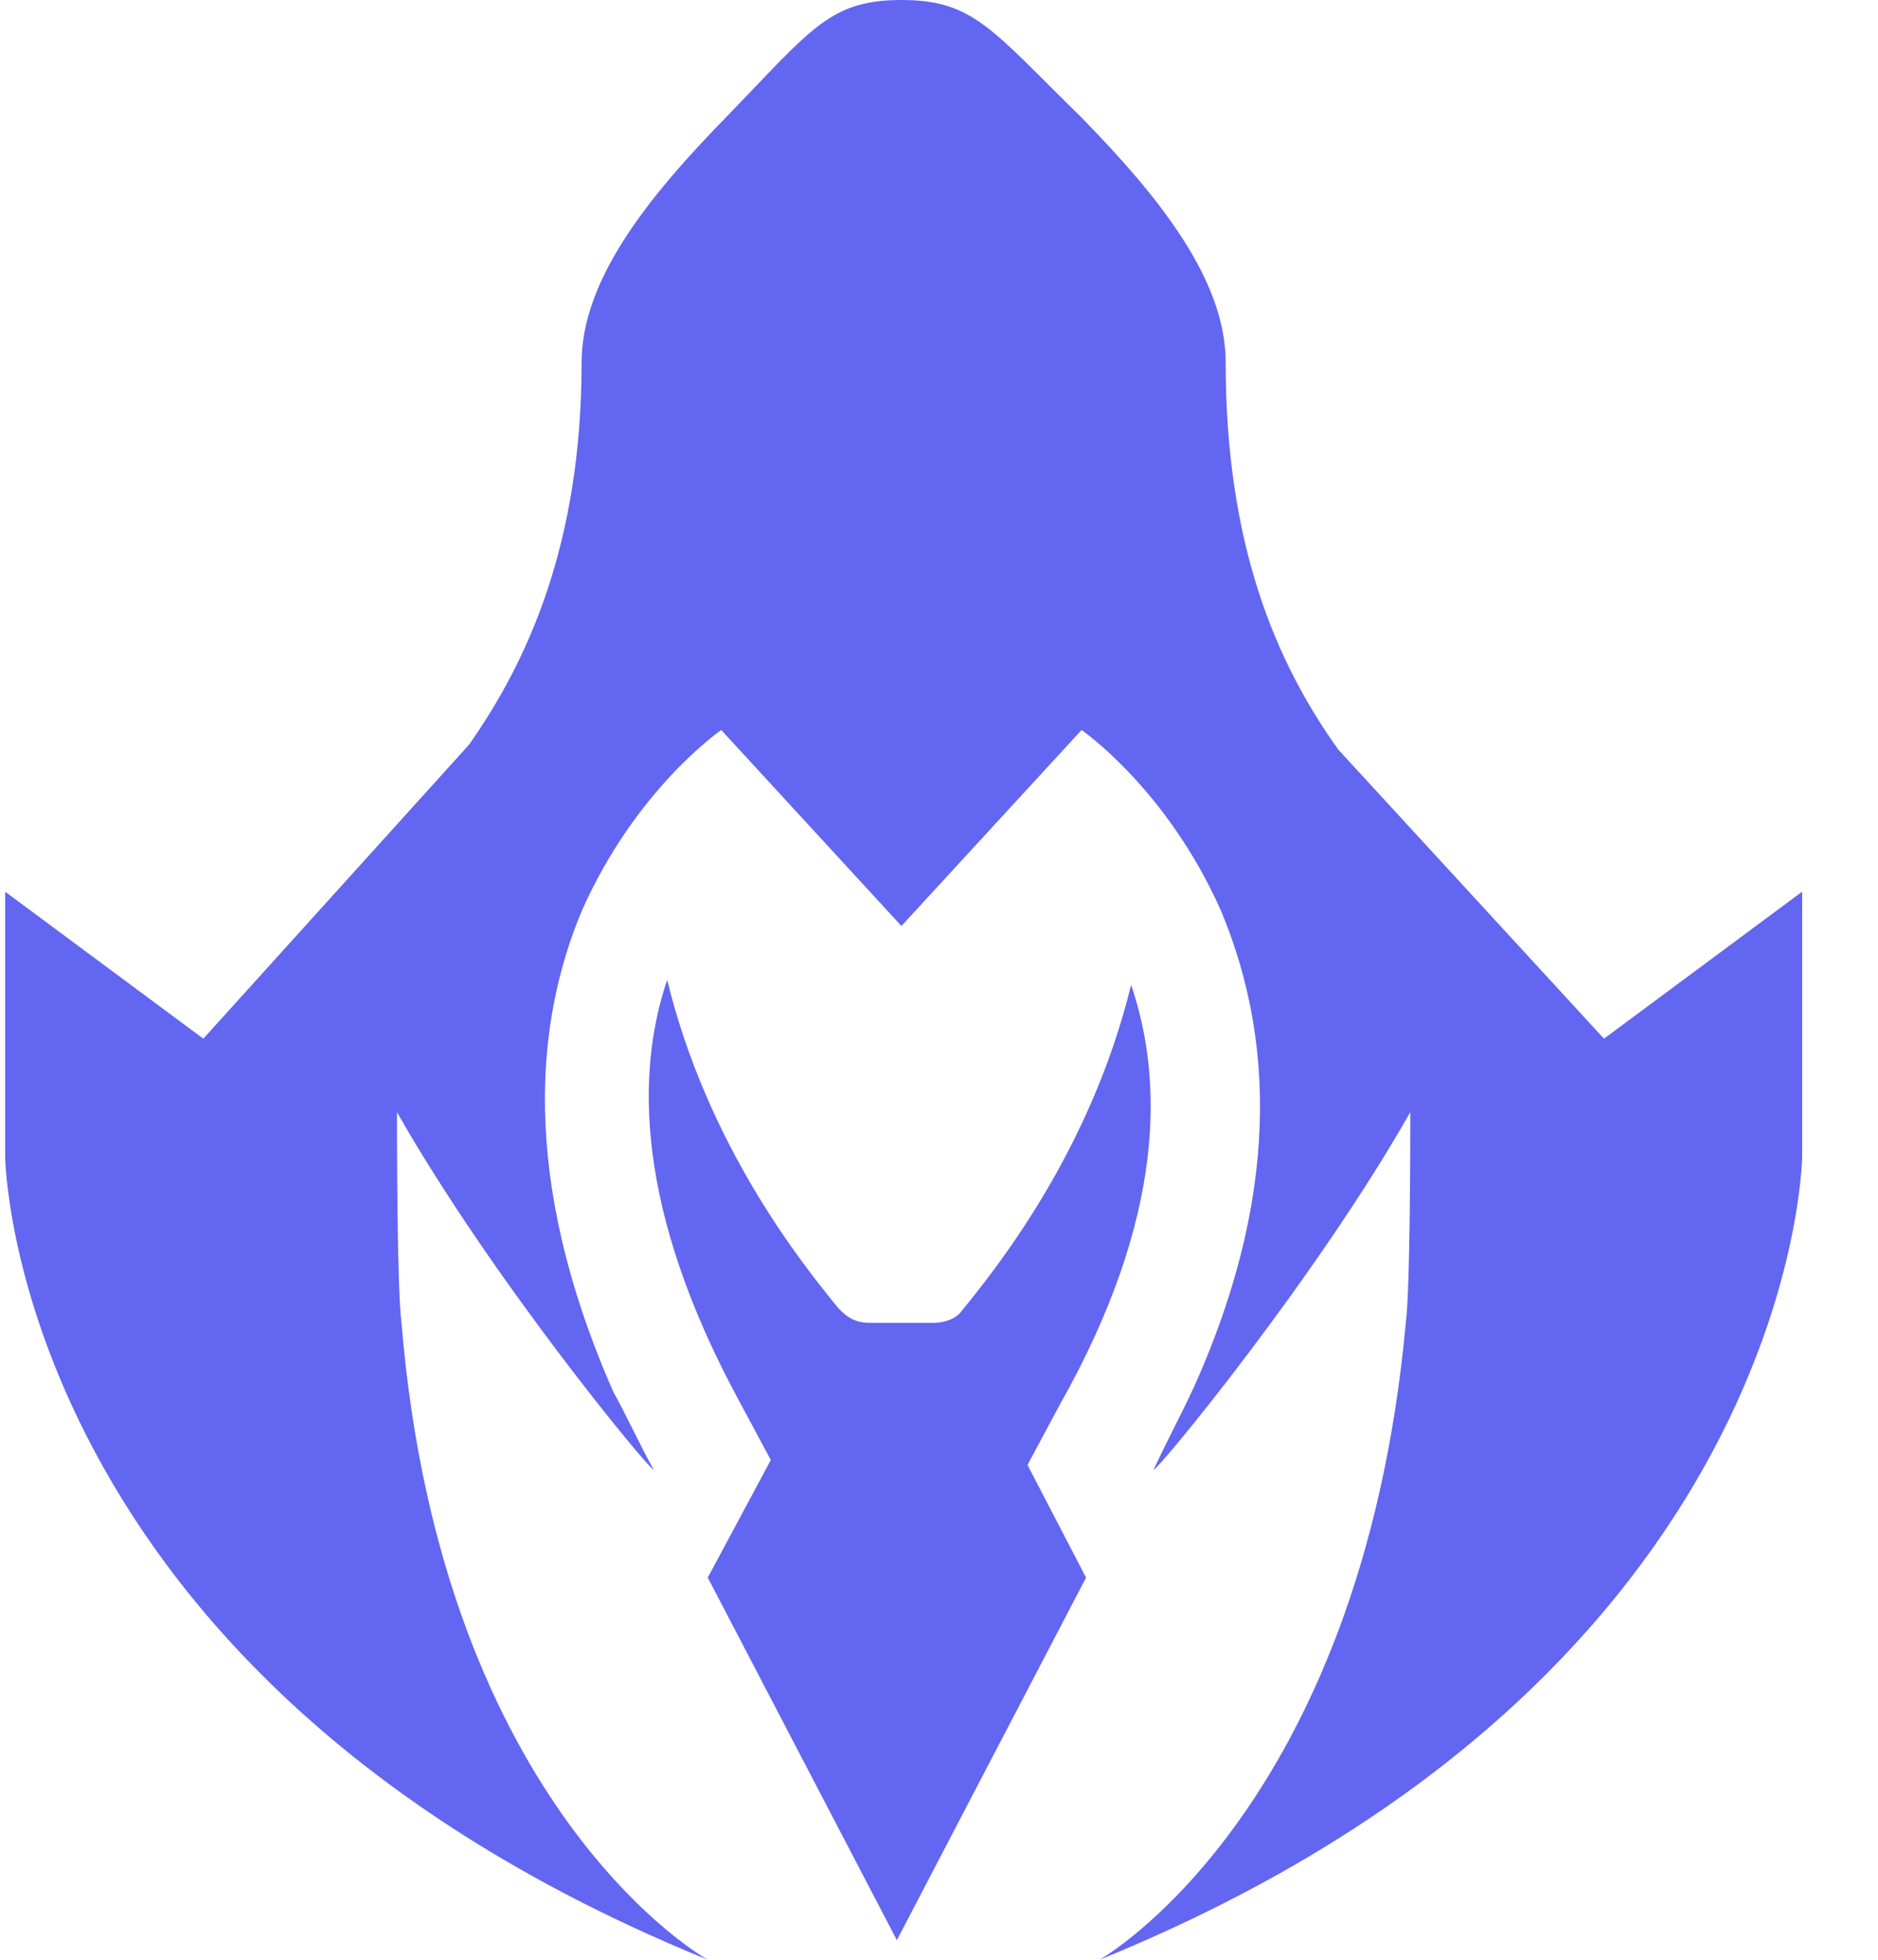 <svg width="23" height="24" viewBox="0 0 23 24" fill="none" xmlns="http://www.w3.org/2000/svg">
<path d="M12.584 17.94L12.97 17.22C14.294 14.88 14.239 13.2 13.853 12.06C13.356 14.1 12.198 15.54 11.757 16.08C11.701 16.14 11.591 16.2 11.426 16.2H10.653C10.488 16.2 10.378 16.14 10.267 16.02C9.826 15.48 8.668 14.04 8.171 12C7.785 13.14 7.785 14.82 9.054 17.16L9.44 17.88L8.668 19.32L10.984 23.76L13.301 19.32L12.584 17.94Z" fill="#6366F1"/>
<path d="M16.39 9.18C15.618 8.1 15.011 6.66 15.011 4.44C15.011 3.42 14.184 2.4 13.246 1.44C12.143 0.36 11.922 0 11.04 0C10.157 0 9.936 0.36 8.888 1.44C7.951 2.4 7.123 3.42 7.123 4.44C7.123 6.66 6.461 8.1 5.744 9.12L2.49 12.72L0.063 10.92V14.16C0.063 14.16 0.118 20.52 8.668 24C8.668 24 5.413 22.2 4.917 16.2C4.862 15.78 4.862 13.92 4.862 13.62C6.02 15.66 7.951 18 8.006 18C7.84 17.7 7.675 17.34 7.509 17.04C6.351 14.4 6.572 12.48 7.123 11.16C7.785 9.66 8.833 8.94 8.833 8.94L11.04 11.34L13.246 8.94C13.246 8.94 14.294 9.66 14.956 11.16C15.507 12.48 15.783 14.4 14.625 16.98C14.459 17.34 14.294 17.64 14.128 18C14.184 18 16.114 15.66 17.272 13.62C17.272 13.92 17.272 15.78 17.217 16.2C16.666 22.2 13.466 24 13.466 24C22.016 20.52 22.071 14.16 22.071 14.16V10.92L19.644 12.72L16.39 9.18Z" fill="#6366F1"/>
</svg>

